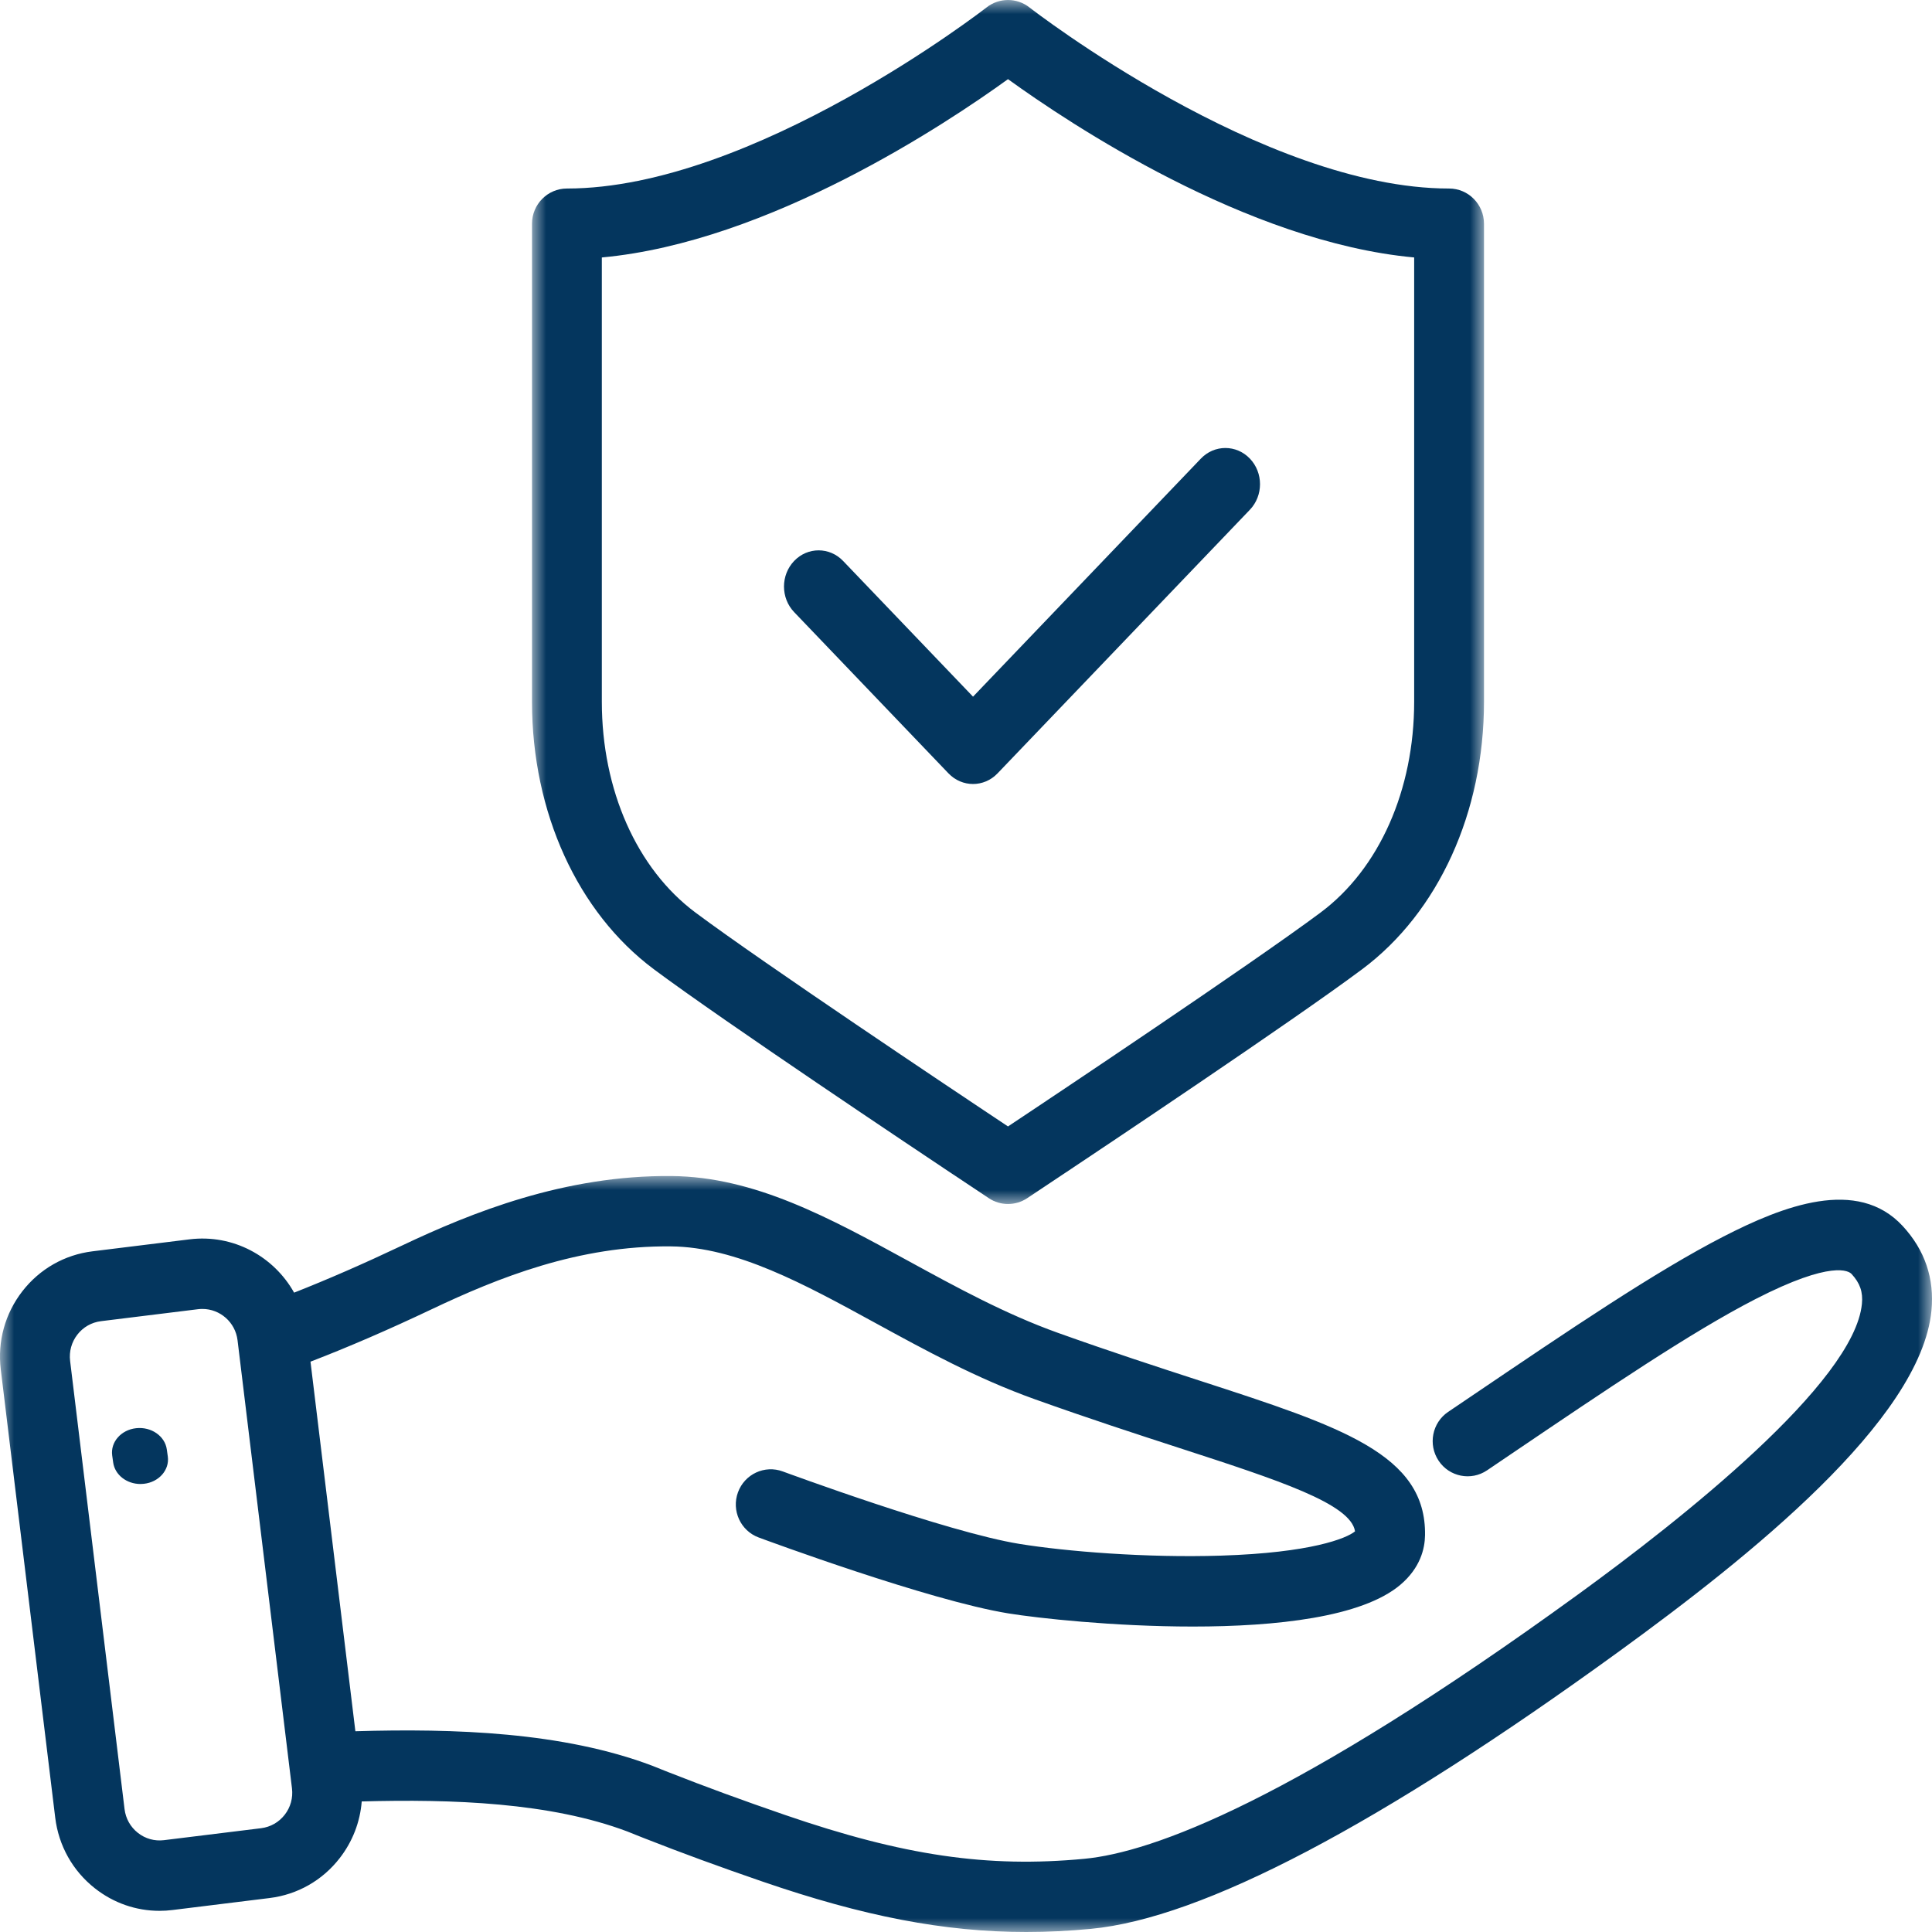 <?xml version="1.0" encoding="UTF-8"?> <svg xmlns="http://www.w3.org/2000/svg" xmlns:xlink="http://www.w3.org/1999/xlink" width="69px" height="69px" viewBox="0 0 69 69" version="1.1"><title>Group 11</title><defs><polygon id="path-1" points="0 0 69 0 69 27 0 27"></polygon><polygon id="path-3" points="0 0 34 0 34 43 0 43"></polygon></defs><g id="Page-1" stroke="none" stroke-width="1" fill="none" fill-rule="evenodd"><g id="Seguridad-en-eventos" transform="translate(-1055, -712)"><g id="Group-11" transform="translate(1055, 712)"><g id="Group-3" transform="translate(0, 42)"><mask id="mask-2" fill="white"><use xlink:href="#path-1"></use></mask><g id="Clip-2"></g><path d="M10.169,22.812 C9.96,23.081 9.661,23.251 9.326,23.293 L9.326,23.293 L5.857,23.72 C5.522,23.762 5.19,23.669 4.924,23.459 C4.658,23.249 4.489,22.948 4.448,22.61 L2.504,6.605 C2.463,6.267 2.555,5.934 2.763,5.665 C2.971,5.397 3.27,5.227 3.606,5.185 L7.075,4.757 C7.127,4.751 7.178,4.748 7.229,4.748 C7.859,4.748 8.406,5.222 8.484,5.868 L10.428,21.872 C10.469,22.21 10.377,22.544 10.169,22.812 M67.951,1.784 C66.333,0.037 63.682,1.068 61.553,2.162 C59.133,3.405 56.072,5.478 52.528,7.878 L51.719,8.425 C51.147,8.812 50.995,9.592 51.379,10.169 C51.763,10.745 52.538,10.898 53.109,10.512 L53.918,9.964 C57.396,7.61 60.399,5.576 62.686,4.401 C65.444,2.984 66.036,3.401 66.127,3.499 C66.428,3.824 66.539,4.143 66.497,4.566 C66.222,7.389 60.031,12.278 56.364,14.941 C46.189,22.33 41.155,24.156 38.725,24.386 C35.263,24.714 32.265,24.274 28.031,22.818 C26.521,22.299 25.172,21.804 23.908,21.306 C23.899,21.303 23.891,21.3 23.883,21.297 C23.848,21.283 23.813,21.269 23.778,21.255 L23.647,21.203 C23.535,21.158 23.423,21.114 23.313,21.069 C23.304,21.066 23.296,21.062 23.287,21.059 C20.102,19.857 16.227,19.726 12.692,19.83 L11.089,6.631 C12.447,6.108 13.872,5.492 15.421,4.757 C17.794,3.632 20.662,2.478 23.962,2.514 C26.301,2.535 28.711,3.853 31.264,5.25 C33.048,6.225 34.892,7.234 36.95,7.97 C38.897,8.667 40.609,9.223 42.12,9.714 C45.656,10.863 48.243,11.704 48.394,12.691 C48.095,12.939 46.83,13.457 43.608,13.558 C40.938,13.643 38.067,13.408 36.407,13.139 C33.819,12.72 28.016,10.573 27.957,10.552 C27.311,10.312 26.594,10.646 26.356,11.297 C26.118,11.948 26.449,12.67 27.096,12.91 C27.343,13.002 33.185,15.163 36.012,15.621 C37.052,15.79 39.777,16.091 42.604,16.091 C45.565,16.091 48.639,15.761 50.011,14.601 C50.727,13.996 50.887,13.306 50.894,12.833 C50.941,9.94 47.909,8.955 42.885,7.322 C41.391,6.836 39.697,6.286 37.784,5.602 C35.91,4.931 34.153,3.97 32.454,3.041 C29.62,1.491 26.944,0.027 23.983,0.001 C20.166,-0.035 16.833,1.31 14.359,2.483 C12.984,3.135 11.712,3.69 10.504,4.166 C9.778,2.869 8.326,2.071 6.772,2.262 L3.303,2.69 C2.306,2.813 1.417,3.32 0.798,4.117 C0.18,4.914 -0.094,5.907 0.028,6.911 L1.972,22.915 C2.094,23.919 2.597,24.816 3.388,25.439 C4.056,25.966 4.861,26.244 5.696,26.244 C5.85,26.244 6.005,26.235 6.16,26.215 L9.629,25.787 C10.625,25.664 11.515,25.158 12.133,24.361 C12.593,23.769 12.861,23.069 12.919,22.337 C16.157,22.249 19.65,22.373 22.4,23.408 C22.511,23.453 22.622,23.497 22.734,23.542 L22.867,23.595 C22.899,23.607 22.932,23.62 22.963,23.633 C22.992,23.646 23.021,23.657 23.05,23.667 C24.334,24.172 25.701,24.673 27.226,25.197 C30.83,26.436 33.715,27 36.651,27 C37.412,27 38.177,26.962 38.958,26.888 C42.941,26.511 49.288,23.177 57.822,16.98 C62.429,13.634 68.597,8.732 68.98,4.811 C69.092,3.662 68.745,2.643 67.951,1.784" id="Fill-1" fill="#04365E" mask="url(#mask-2)"></path></g><path d="M5.958,51.769 C5.893,51.289 5.402,50.948 4.863,51.007 C4.325,51.065 3.941,51.502 4.007,51.982 L4.042,52.231 C4.103,52.675 4.526,53 5.016,53 C5.056,53 5.096,52.998 5.137,52.993 C5.675,52.935 6.059,52.498 5.993,52.018 L5.958,51.769 Z" id="Fill-4" fill="#04365E"></path><path d="M33.876,27.622 C34.118,27.874 34.434,28 34.751,28 C35.067,28 35.384,27.874 35.625,27.622 L44.638,18.206 C45.121,17.701 45.121,16.883 44.638,16.378 C44.155,15.874 43.372,15.874 42.889,16.378 L34.751,24.881 L30.111,20.034 C29.628,19.529 28.845,19.529 28.362,20.034 C27.879,20.539 27.879,21.357 28.362,21.861 L33.876,27.622 Z" id="Fill-6" fill="#04365E"></path><g id="Group-10" transform="translate(19, 0)"><mask id="mask-4" fill="white"><use xlink:href="#path-3"></use></mask><g id="Clip-9"></g><path d="M2.494,9.195 C8.469,8.646 14.83,4.397 17,2.827 C19.17,4.397 25.531,8.646 31.506,9.195 L31.506,25.062 C31.506,28.213 30.259,31.025 28.169,32.586 C25.696,34.433 18.205,39.427 17.888,39.638 L17,40.23 L16.112,39.638 C15.315,39.107 8.248,34.392 5.831,32.586 C3.742,31.025 2.494,28.213 2.494,25.062 L2.494,9.195 Z M4.348,34.613 C6.818,36.458 13.936,41.207 14.739,41.743 L16.314,42.792 C16.522,42.931 16.761,43 17,43 C17.239,43 17.478,42.931 17.686,42.792 L19.261,41.743 C20.063,41.209 27.168,36.469 29.652,34.613 C32.375,32.58 34,29.009 34,25.062 L34,7.993 C34,7.297 33.442,6.733 32.753,6.733 C26.116,6.733 17.87,0.347 17.764,0.264 C17.315,-0.088 16.686,-0.088 16.236,0.264 C16.153,0.329 7.893,6.733 1.247,6.733 C0.558,6.733 0,7.297 0,7.993 L0,25.062 C0,29.009 1.626,32.58 4.348,34.613 L4.348,34.613 Z" id="Fill-8" fill="#04365E" mask="url(#mask-4)"></path></g></g></g></g></svg> 
